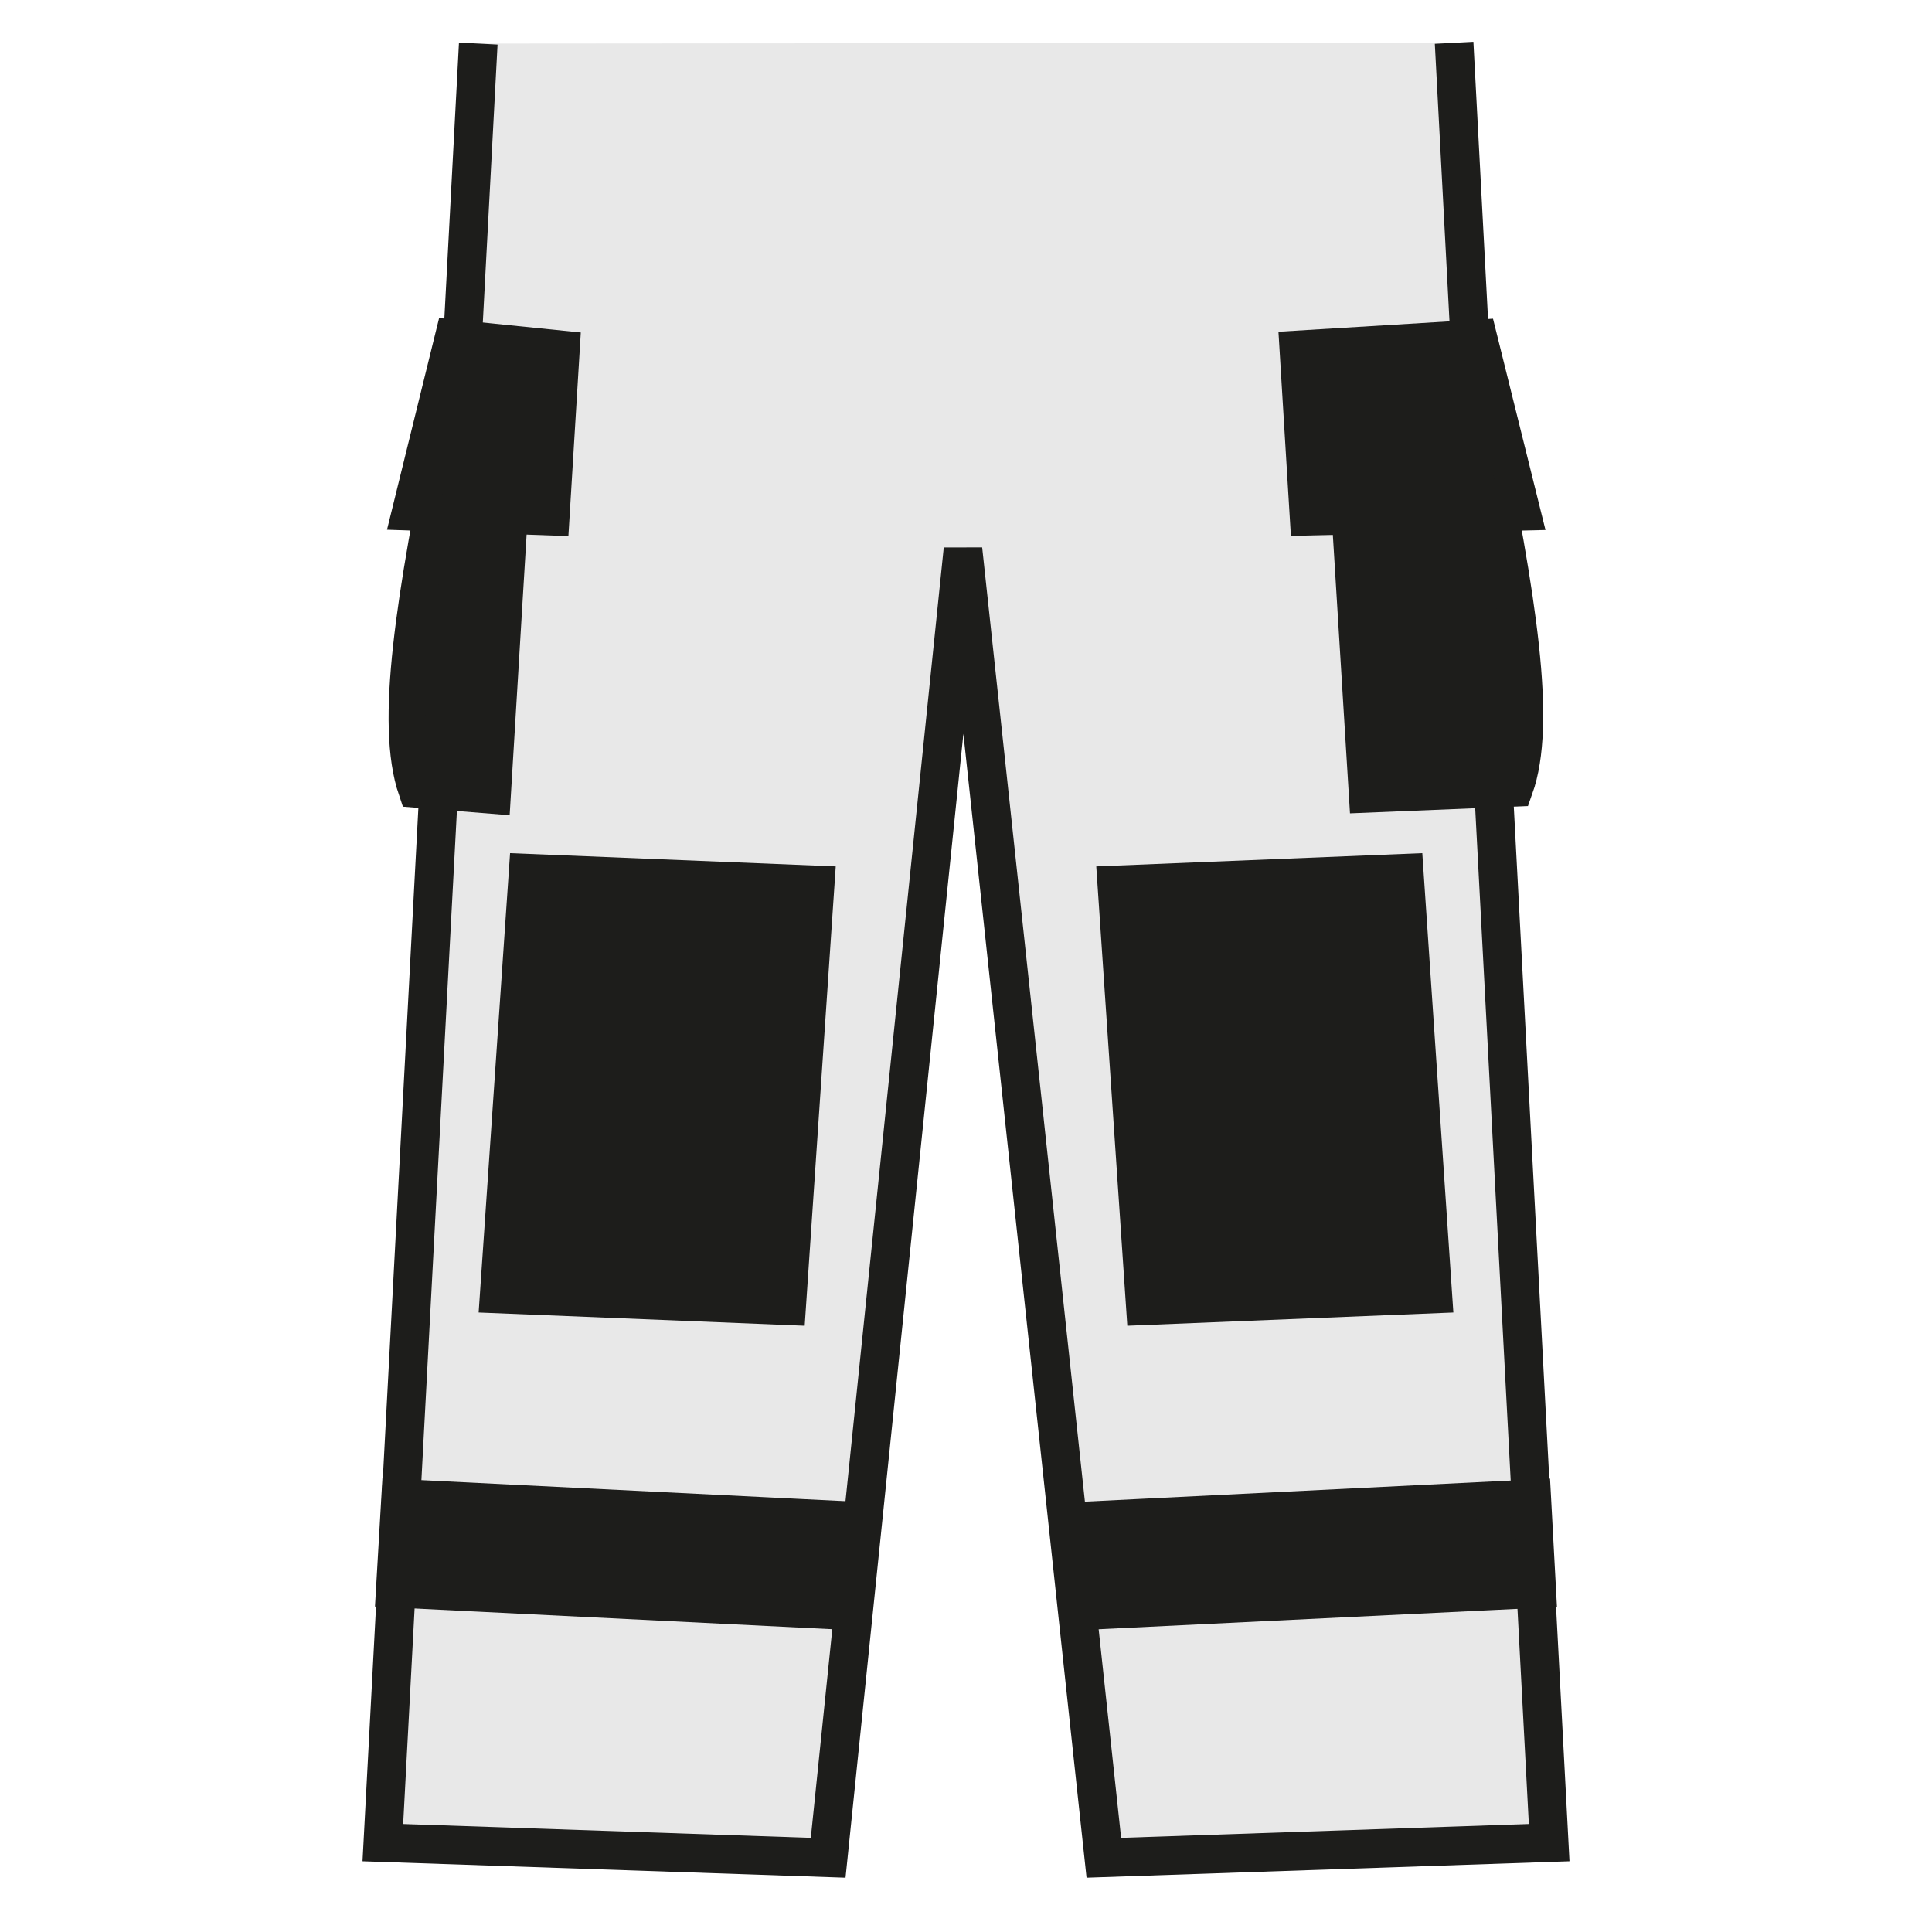 <svg id="Basis" xmlns="http://www.w3.org/2000/svg" viewBox="0 0 51.02 51.02"><defs><style>.cls-1{fill:#fff;}.cls-2{fill:#e8e8e8;stroke-miterlimit:3.86;stroke-width:1.02px;}.cls-2,.cls-3{stroke:#1d1d1b;}.cls-2,.cls-3,.cls-4{fill-rule:evenodd;}.cls-3,.cls-4{fill:#1d1d1b;}.cls-3{stroke-miterlimit:3.86;stroke-width:0.98px;}</style></defs><title>Artikel-Varianten</title><rect class="cls-1" width="51.02" height="51.02"/><polyline class="cls-2" points="38.4 1.13 40.91 48.66 29.15 49.06 25.43 14.51 21.87 49.06 10.11 48.66 12.63 1.15"/><polygon class="cls-3" points="10.56 39.55 22.65 40.15 22.51 42.56 10.42 41.96 10.56 39.55"/><polygon class="cls-3" points="40.47 39.56 28.56 40.15 28.69 42.55 40.6 41.97 40.47 39.56"/><path class="cls-3" d="M39.12,11.06l-3.61.17.6,9.74L40,20.81C40.61,19.1,40.09,15.85,39.12,11.06Z"/><polygon class="cls-3" points="39.05 8.93 34.28 9.22 34.55 13.65 40.19 13.52 39.05 8.93"/><path class="cls-3" d="M11.9,11.06l1.69.17L13,21l-2-.16C10.41,19.1,10.94,15.85,11.9,11.06Z"/><polygon class="cls-3" points="11.97 8.93 14.82 9.22 14.55 13.65 10.84 13.52 11.97 8.93"/><polygon class="cls-4" points="13.47 22.53 22.07 22.88 21.25 35.01 12.64 34.66 13.47 22.53"/><polygon class="cls-4" points="37.56 22.53 28.95 22.88 29.77 35.01 38.38 34.66 37.56 22.53"/></svg>